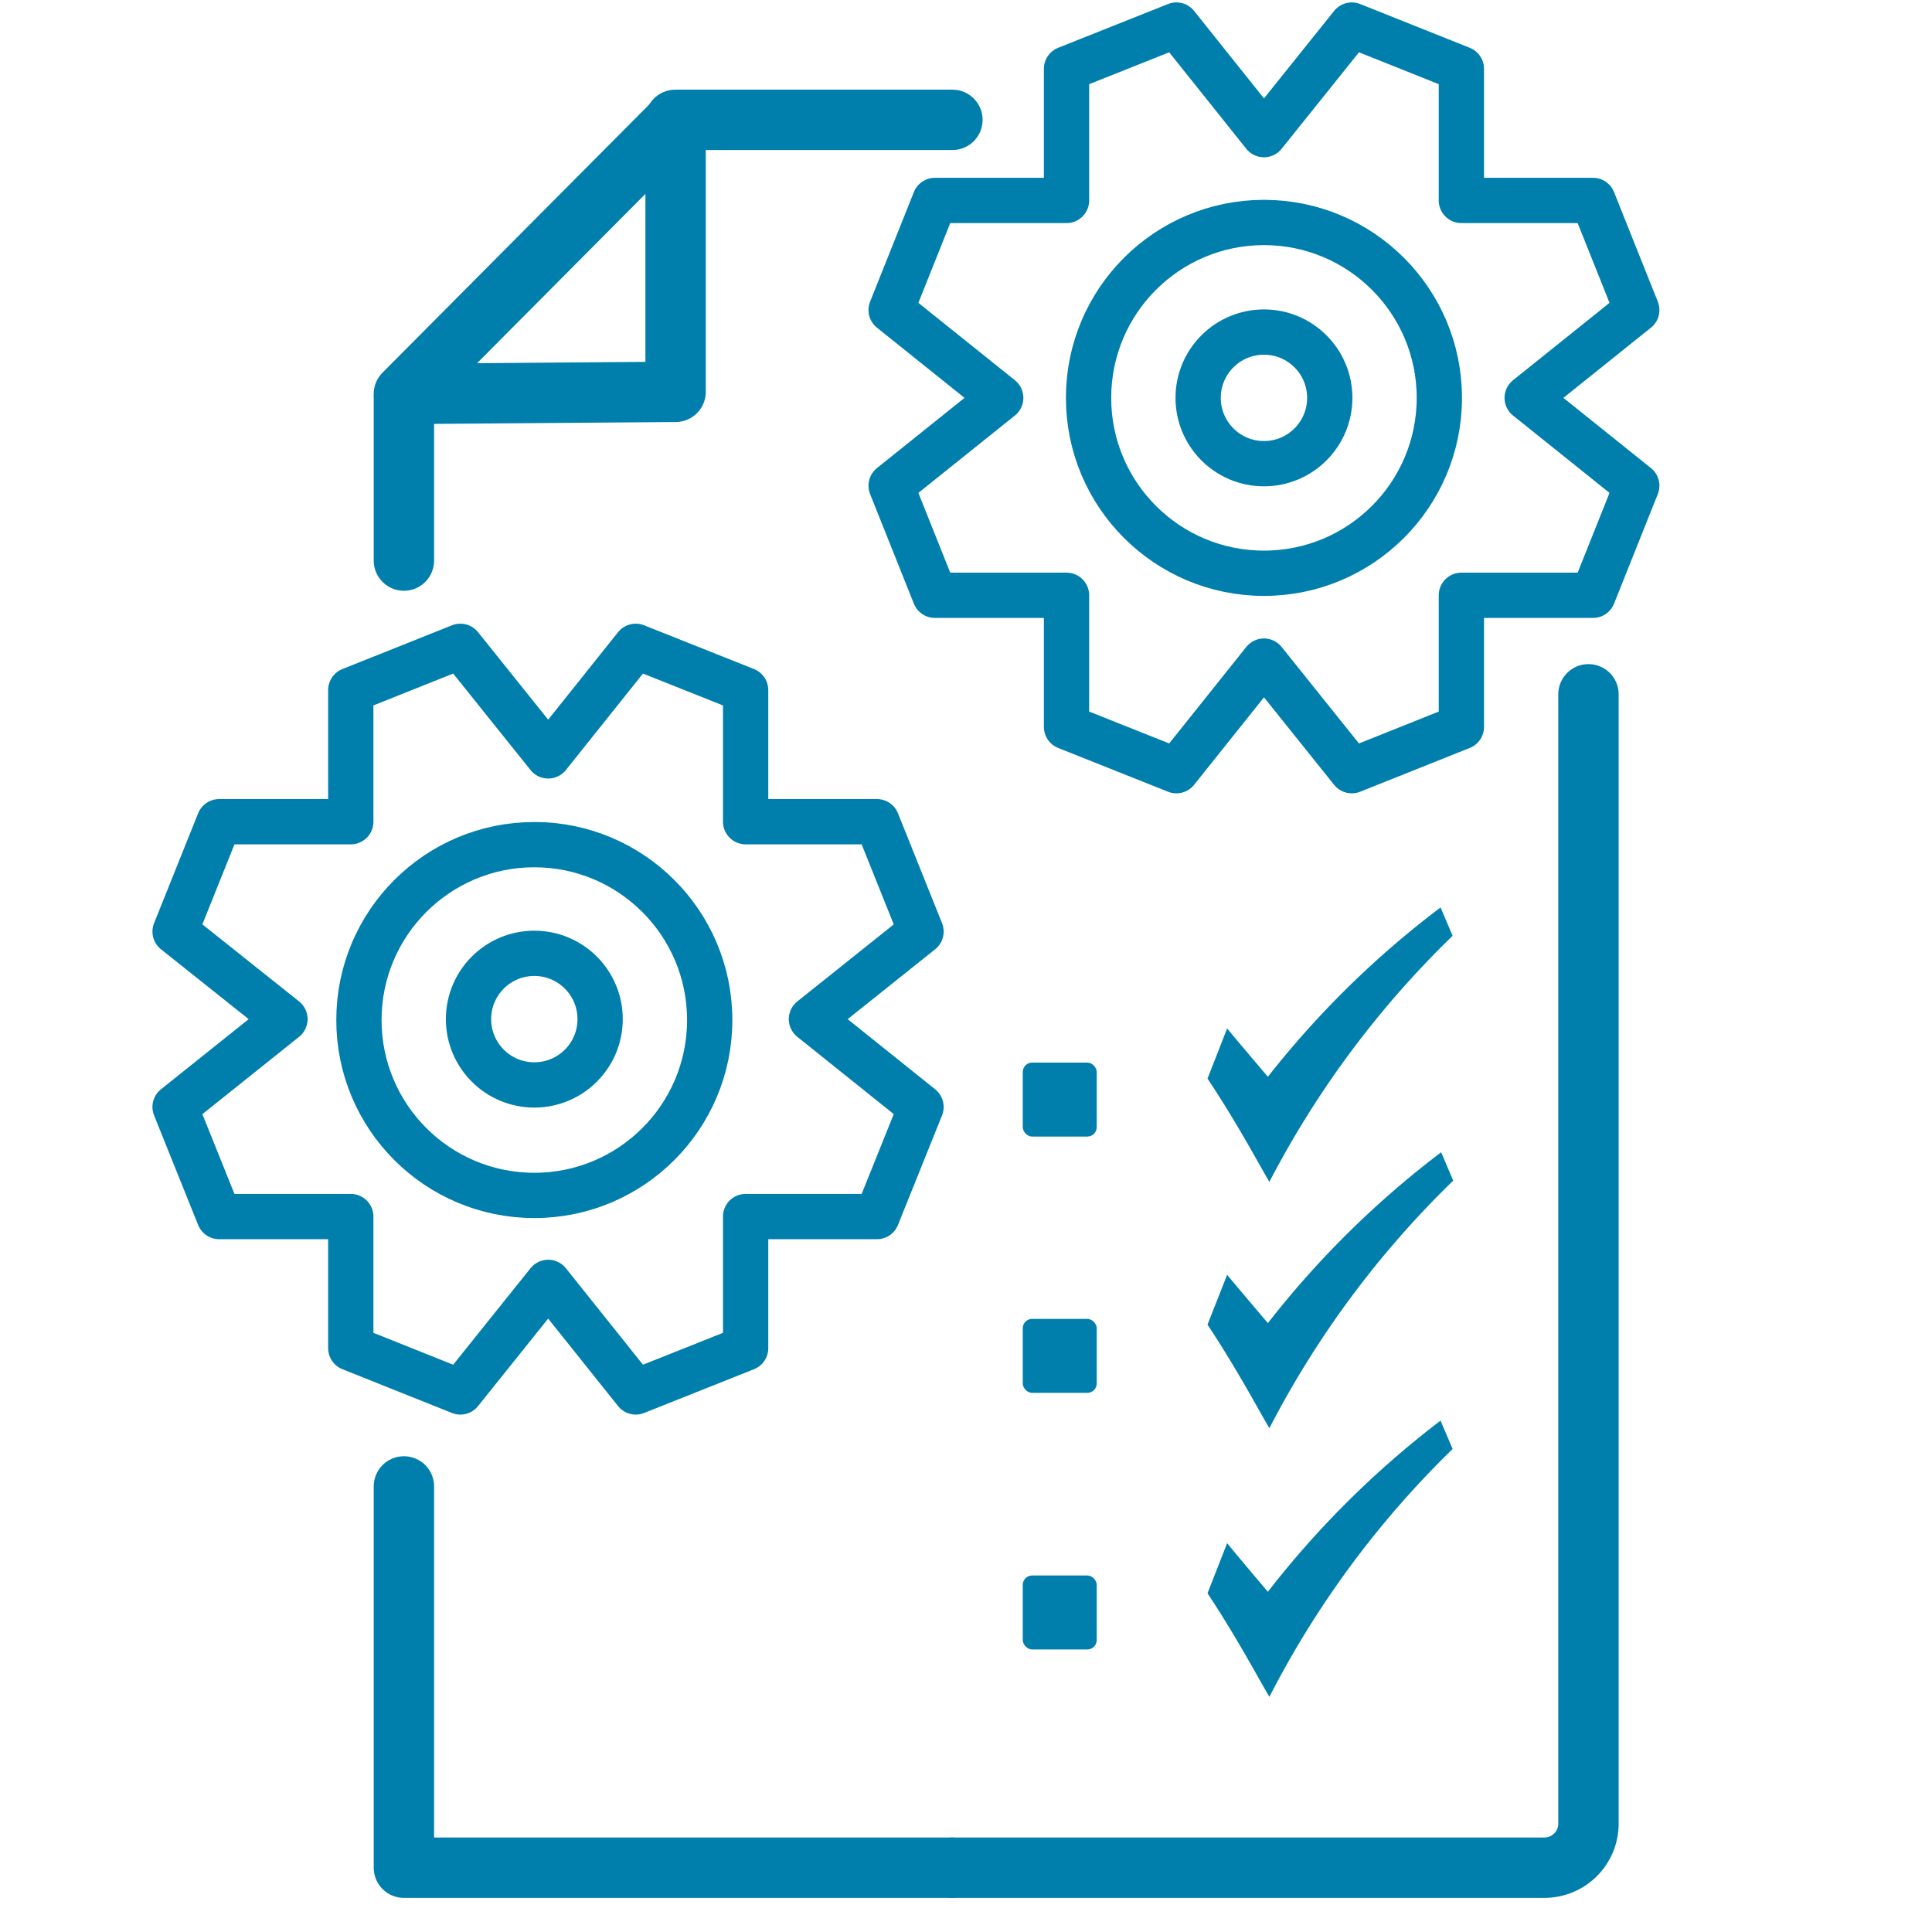 <svg xmlns="http://www.w3.org/2000/svg" viewBox="0 0 64 64"><defs><style>.cls-1,.cls-2{fill:none;stroke:#017fac;stroke-linecap:round;stroke-linejoin:round;}.cls-1{stroke-width:1.5px;}.cls-2{stroke-width:2px;}.cls-3{fill:#017fac;}</style></defs><title>Exemption-ICON</title><g id="ICONS"><circle class="cls-1" cx="41.87" cy="13.18" r="2.18"/><line class="cls-2" x1="13.38" y1="18.57" x2="13.38" y2="13.18"/><path class="cls-2" d="M52.62,23V60.41a1.46,1.46,0,0,1-1.46,1.46H31.55"/><polygon class="cls-1" points="52.77 6.64 48.41 6.64 48.41 2.28 44.78 0.83 41.87 4.46 38.97 0.83 35.33 2.28 35.33 6.64 30.97 6.64 29.52 10.27 33.15 13.18 29.52 16.09 30.97 19.72 35.33 19.72 35.33 24.08 38.97 25.53 41.87 21.9 44.78 25.53 48.41 24.08 48.41 19.72 52.77 19.72 54.22 16.09 50.59 13.18 54.22 10.27 52.77 6.64"/><circle class="cls-1" cx="41.87" cy="13.18" r="5.81"/><polygon class="cls-1" points="29.05 27.22 24.7 27.22 24.7 22.86 21.06 21.41 18.16 25.04 15.25 21.41 11.62 22.86 11.62 27.22 7.26 27.22 5.8 30.86 9.44 33.76 5.8 36.67 7.26 40.3 11.62 40.3 11.62 44.66 15.25 46.11 18.16 42.48 21.06 46.11 24.7 44.66 24.7 40.3 29.05 40.3 30.51 36.67 26.88 33.76 30.51 30.86 29.05 27.22"/><circle class="cls-1" cx="17.7" cy="33.79" r="5.81"/><circle class="cls-1" cx="17.7" cy="33.76" r="2.18"/><polyline class="cls-2" points="13.38 49.24 13.38 61.87 31.55 61.87"/><path class="cls-2" d="M13.38,13.05l9-.07V4Z"/><line class="cls-2" x1="22.37" y1="3.97" x2="31.55" y2="3.97"/><path class="cls-3" d="M42,35.67s-.85-1-1.35-1.6L40,35.73c1,1.5,1.68,2.8,2.05,3.42A31.66,31.66,0,0,1,48.12,31l-.4-.94A31.05,31.05,0,0,0,42,35.67"/><path class="cls-3" d="M42,43.83s-.85-1-1.35-1.6L40,43.88c1,1.51,1.68,2.81,2.05,3.43a31.66,31.66,0,0,1,6.09-8.2l-.4-.94A31.05,31.05,0,0,0,42,43.83"/><path class="cls-3" d="M42,52.73s-.85-1-1.35-1.61L40,52.78c1,1.51,1.68,2.81,2.05,3.43A31.49,31.49,0,0,1,48.12,48l-.4-.94A31.05,31.05,0,0,0,42,52.73"/><rect class="cls-3" x="33.88" y="35.2" width="2.45" height="2.45" rx="0.31"/><rect class="cls-3" x="33.88" y="43.69" width="2.45" height="2.45" rx="0.31"/><rect class="cls-3" x="33.88" y="52.19" width="2.45" height="2.45" rx="0.31"/></g></svg>